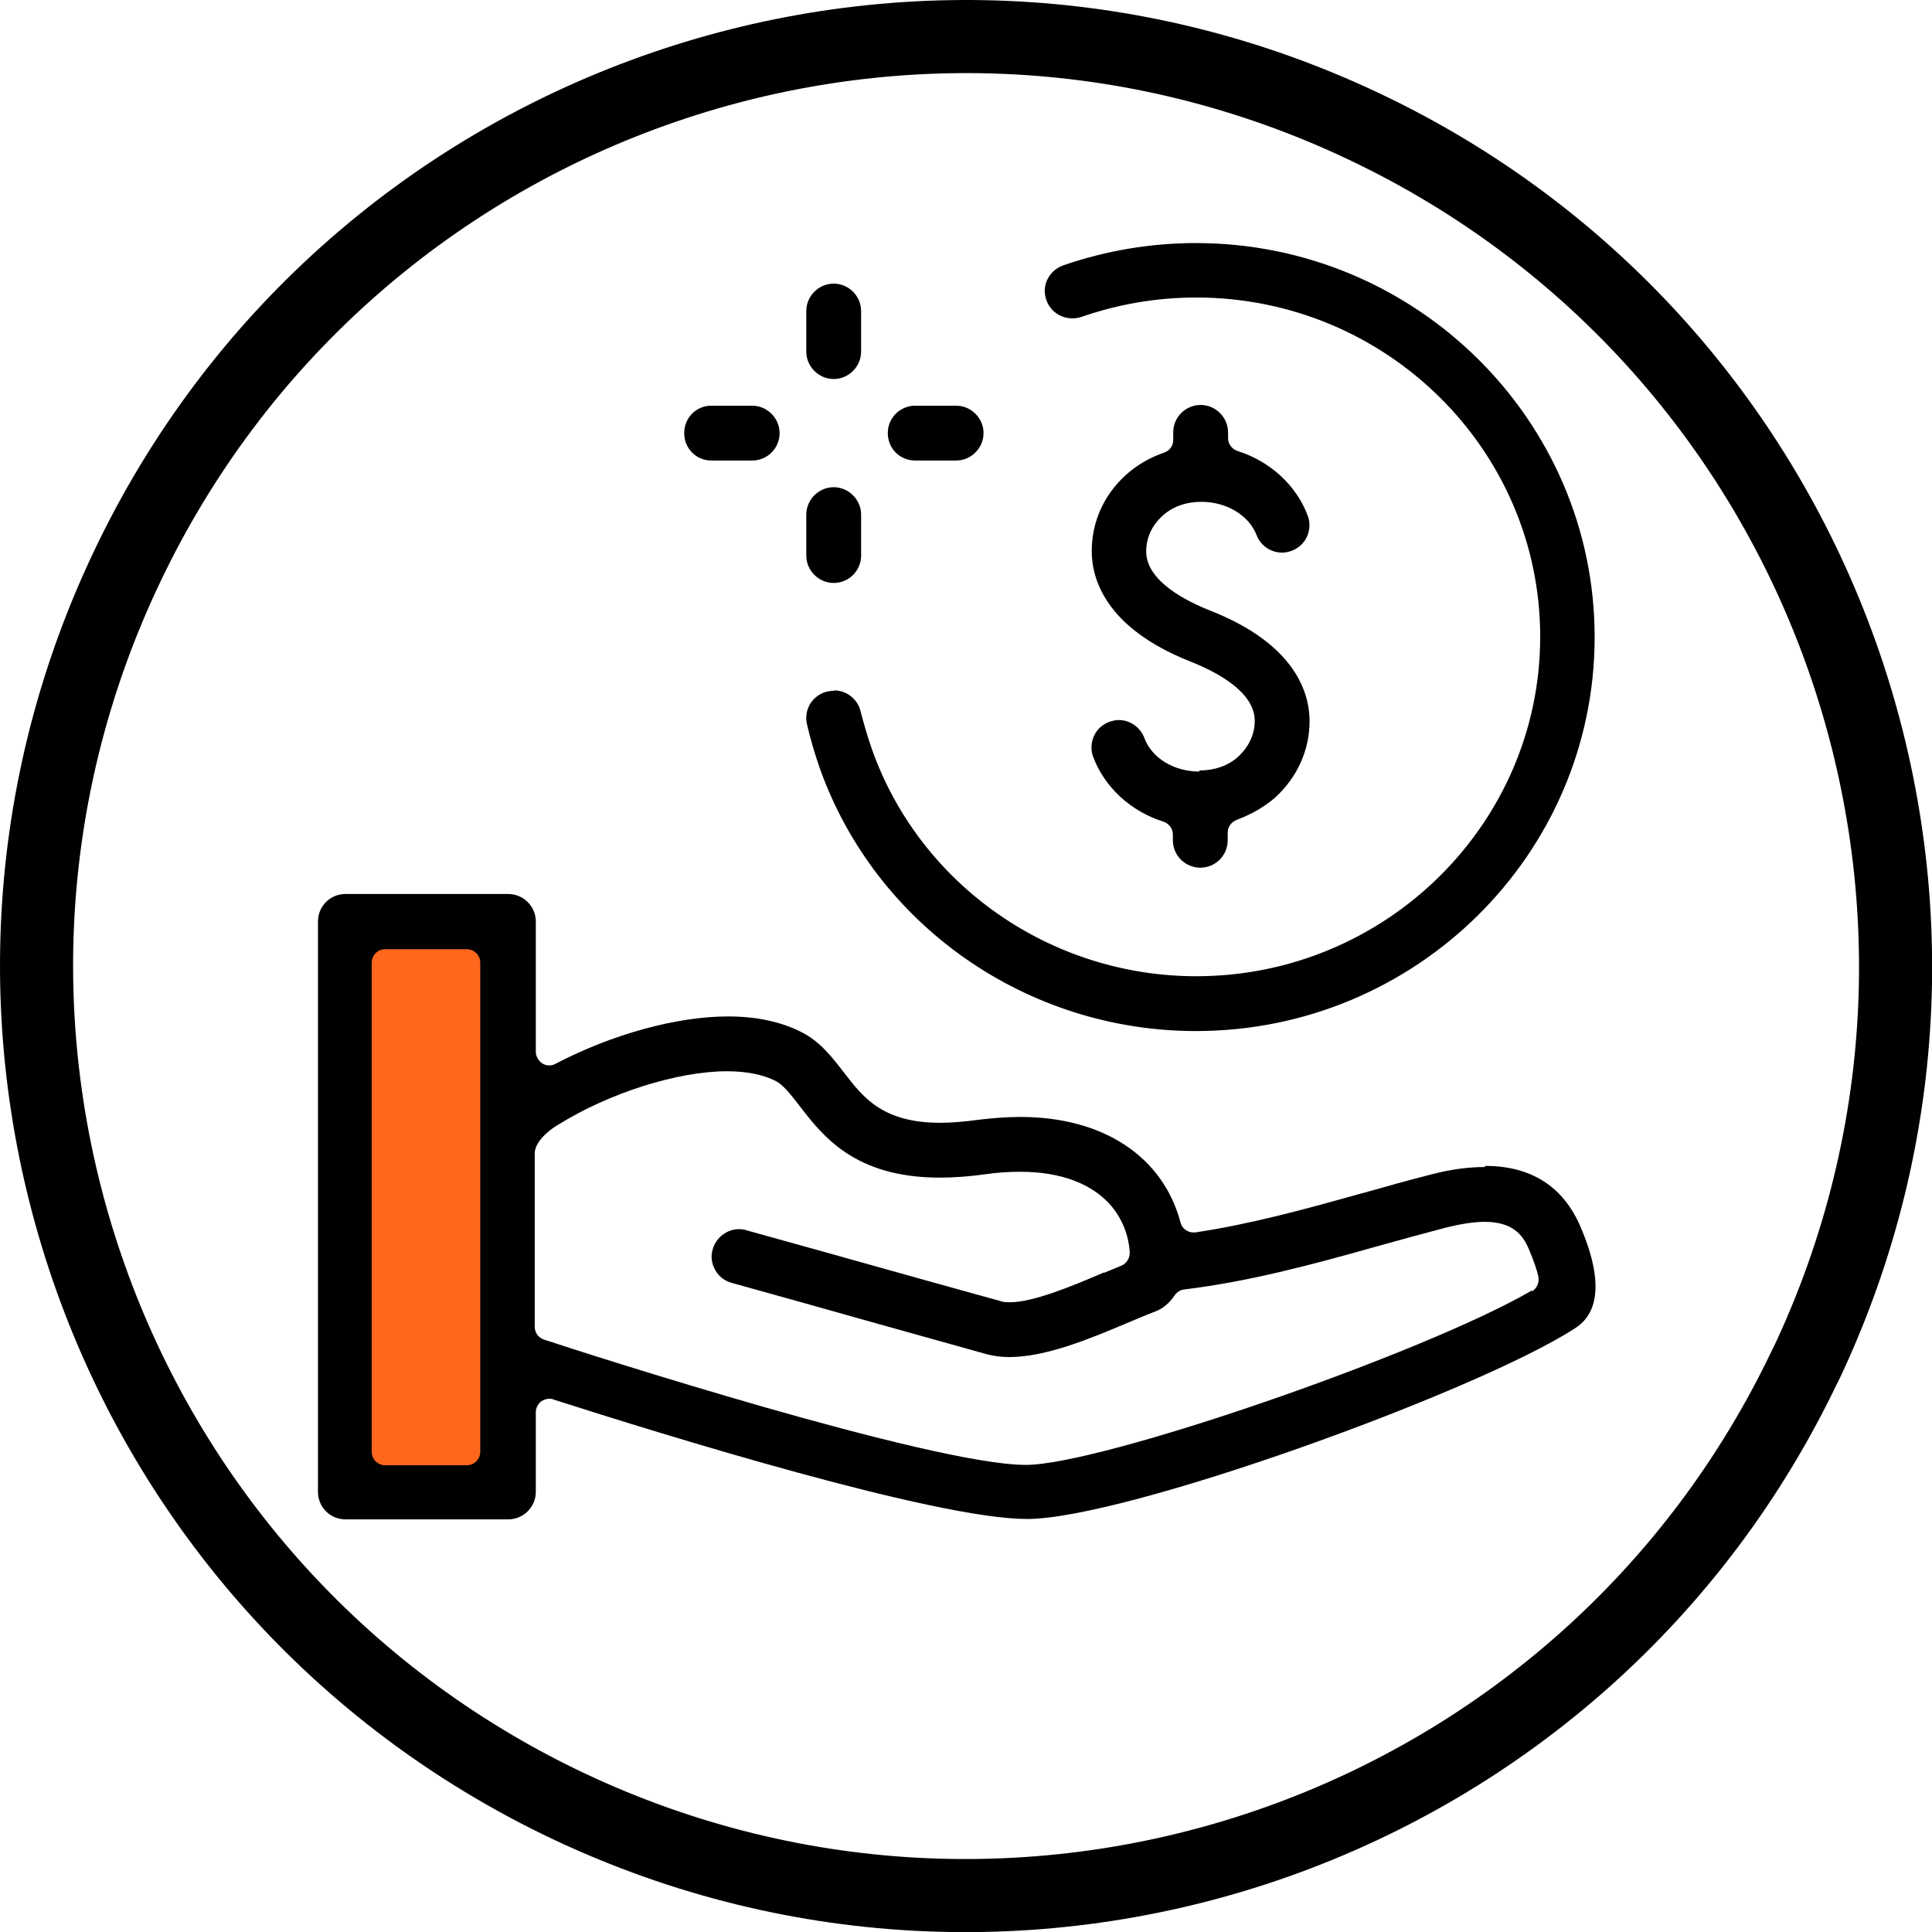 <?xml version="1.0" encoding="UTF-8"?><svg id="a" xmlns="http://www.w3.org/2000/svg" viewBox="0 0 52.86 52.86"><defs><style>.b{fill:#ff671d;}.c{fill:none;stroke:#000;stroke-linecap:round;stroke-linejoin:round;stroke-width:2px;}</style></defs><path class="c" d="M49.41,37.32c-6.01,12.69-21.17,18.1-33.87,12.09C2.85,43.39-2.56,28.23,3.46,15.54,9.47,2.85,24.63-2.56,37.32,3.46c12.69,6.01,18.1,21.18,12.09,33.87Z"/><g><path class="b" d="M13.76,39.21c0,1.14-.92,2.06-2.06,2.06h0c-1.13,0-2.05-.92-2.05-2.06v-12.36c0-1.13,.92-2.06,2.05-2.06h0c1.13,0,2.06,.92,2.06,2.06v12.36Z"/><g><path d="M32.81,21.11c-.69,0-1.3-.37-1.5-.92-.11-.29-.39-.49-.7-.49-.09,0-.17,.02-.26,.05-.19,.07-.34,.21-.42,.39-.08,.18-.09,.39-.02,.57,.31,.83,1.03,1.49,1.92,1.77,.15,.05,.26,.19,.26,.35v.16c0,.42,.34,.75,.75,.75s.75-.33,.75-.75v-.21c0-.16,.1-.29,.25-.35,.4-.15,.75-.35,1.05-.61,.6-.55,.94-1.29,.94-2.09,0-.73-.35-2.09-2.71-3.02-.66-.26-1.76-.81-1.76-1.62,0-.37,.15-.71,.45-.98,.27-.25,.65-.38,1.06-.38,.69,0,1.3,.37,1.51,.91,.11,.29,.39,.48,.7,.48,.09,0,.18-.02,.26-.05,.19-.07,.34-.21,.42-.39,.08-.18,.09-.39,.02-.57-.31-.83-1.03-1.49-1.92-1.77-.15-.05-.26-.19-.26-.35v-.16c0-.41-.34-.75-.75-.75s-.75,.33-.75,.75v.21c0,.16-.1,.29-.24,.34-.41,.14-.76,.35-1.05,.61-.61,.55-.94,1.29-.94,2.09,0,.73,.35,2.09,2.7,3.02,.66,.26,1.76,.81,1.76,1.62,0,.37-.16,.71-.45,.98-.27,.25-.65,.38-1.06,.38Z"/><path d="M22.81,18.9c-.06,0-.11,.01-.17,.02-.19,.04-.36,.16-.47,.33-.1,.17-.14,.37-.09,.57,.09,.39,.21,.8,.35,1.2,1.53,4.3,5.67,7.19,10.29,7.19,6.02,0,10.91-4.84,10.91-10.78s-4.9-10.78-10.91-10.78c-1.24,0-2.47,.21-3.63,.61-.19,.07-.34,.2-.43,.38-.09,.18-.1,.38-.03,.57,.1,.3,.39,.5,.71,.5,.08,0,.16-.01,.25-.04,1.01-.35,2.06-.53,3.14-.53,5.19,0,9.41,4.16,9.41,9.28s-4.23,9.29-9.41,9.29c-3.98,0-7.55-2.49-8.87-6.2-.12-.34-.22-.69-.31-1.03-.07-.34-.38-.59-.72-.59Z"/><path d="M22.81,10.37c.41,0,.75-.34,.75-.75v-1.11c0-.41-.34-.75-.75-.75s-.75,.34-.75,.75v1.11c0,.41,.34,.75,.75,.75Z"/><path d="M22.81,15.95c.41,0,.75-.33,.75-.75v-1.12c0-.41-.34-.75-.75-.75s-.75,.34-.75,.75v1.12c0,.41,.34,.75,.75,.75Z"/><path d="M25.04,12.6h1.12c.41,0,.75-.34,.75-.75s-.34-.75-.75-.75h-1.12c-.41,0-.75,.33-.75,.75s.33,.75,.75,.75Z"/><path d="M19.46,12.6h1.12c.42,0,.75-.34,.75-.75s-.34-.75-.75-.75h-1.12c-.41,0-.74,.33-.74,.75s.33,.75,.74,.75Z"/><path d="M40.62,31.93c-.43,0-.9,.06-1.41,.19-.63,.16-1.28,.34-1.91,.52l-.08,.02c-1.6,.45-3.05,.84-4.52,1.06-.02,0-.04,0-.05,0-.16,0-.31-.11-.35-.27-.48-1.81-2.12-2.89-4.38-2.89-.37,0-.77,.03-1.17,.08-.37,.05-.72,.08-1.02,.08-1.59,0-2.12-.7-2.65-1.39-.31-.4-.63-.82-1.13-1.08-.56-.29-1.24-.44-2.03-.44-1.4,0-3.16,.48-4.73,1.3-.05,.03-.11,.04-.17,.04-.07,0-.13-.02-.19-.06-.1-.07-.17-.19-.17-.31v-3.57c0-.41-.34-.75-.75-.75h-4.46c-.42,0-.75,.34-.75,.75v15.61c0,.41,.33,.75,.75,.75h4.46c.41,0,.75-.34,.75-.75v-2.18c0-.12,.06-.23,.15-.3,.06-.04,.14-.07,.22-.07,.04,0,.07,0,.11,.02,3.06,.98,10.46,3.27,12.96,3.27,2.68,0,12.22-3.45,14.95-5.19,.27-.17,1.09-.7,.2-2.79-.47-1.11-1.35-1.68-2.61-1.68Zm-27.48,7.79c0,.2-.16,.37-.37,.37h-2.23c-.21,0-.37-.17-.37-.37v-13.38c0-.2,.16-.37,.37-.37h2.23c.2,0,.37,.16,.37,.37v13.38Zm28.77-4.41c-3,1.74-11.79,4.77-13.84,4.77-2.57,0-12.11-3.07-13.19-3.43-.15-.05-.25-.19-.25-.35v-4.74c0-.41,.62-.78,.63-.78,1.41-.88,3.28-1.47,4.63-1.47,.54,0,.99,.09,1.34,.27,.19,.1,.38,.33,.64,.67,.64,.83,1.51,1.97,3.85,1.97,.38,0,.79-.03,1.22-.09,.34-.05,.66-.07,.97-.07,1.12,0,1.98,.33,2.5,.94,.43,.52,.49,1.06,.5,1.28,0,.15-.09,.29-.23,.35-.14,.06-.3,.12-.46,.19h-.03c-.92,.4-1.95,.81-2.55,.81-.09,0-.18,0-.26-.03-.62-.17-3.1-.86-5.09-1.42l-1.87-.52c-.06-.02-.13-.03-.2-.03-.33,0-.63,.23-.72,.55-.06,.19-.03,.4,.07,.57,.09,.17,.26,.3,.45,.35,.5,.14,1.22,.34,2.01,.56,1.94,.55,4.36,1.22,4.96,1.39,.19,.05,.4,.08,.62,.08,1.01,0,2.23-.51,3.2-.92,.27-.11,.54-.23,.78-.32,.22-.08,.4-.23,.55-.45,.06-.09,.16-.15,.26-.16,1.74-.21,3.47-.67,5.24-1.17,.64-.18,1.3-.36,1.95-.53,.41-.1,.75-.15,1.04-.15,.88,0,1.09,.5,1.21,.77,.12,.29,.21,.54,.25,.73,.03,.16-.04,.32-.17,.4Z"/></g></g></svg>